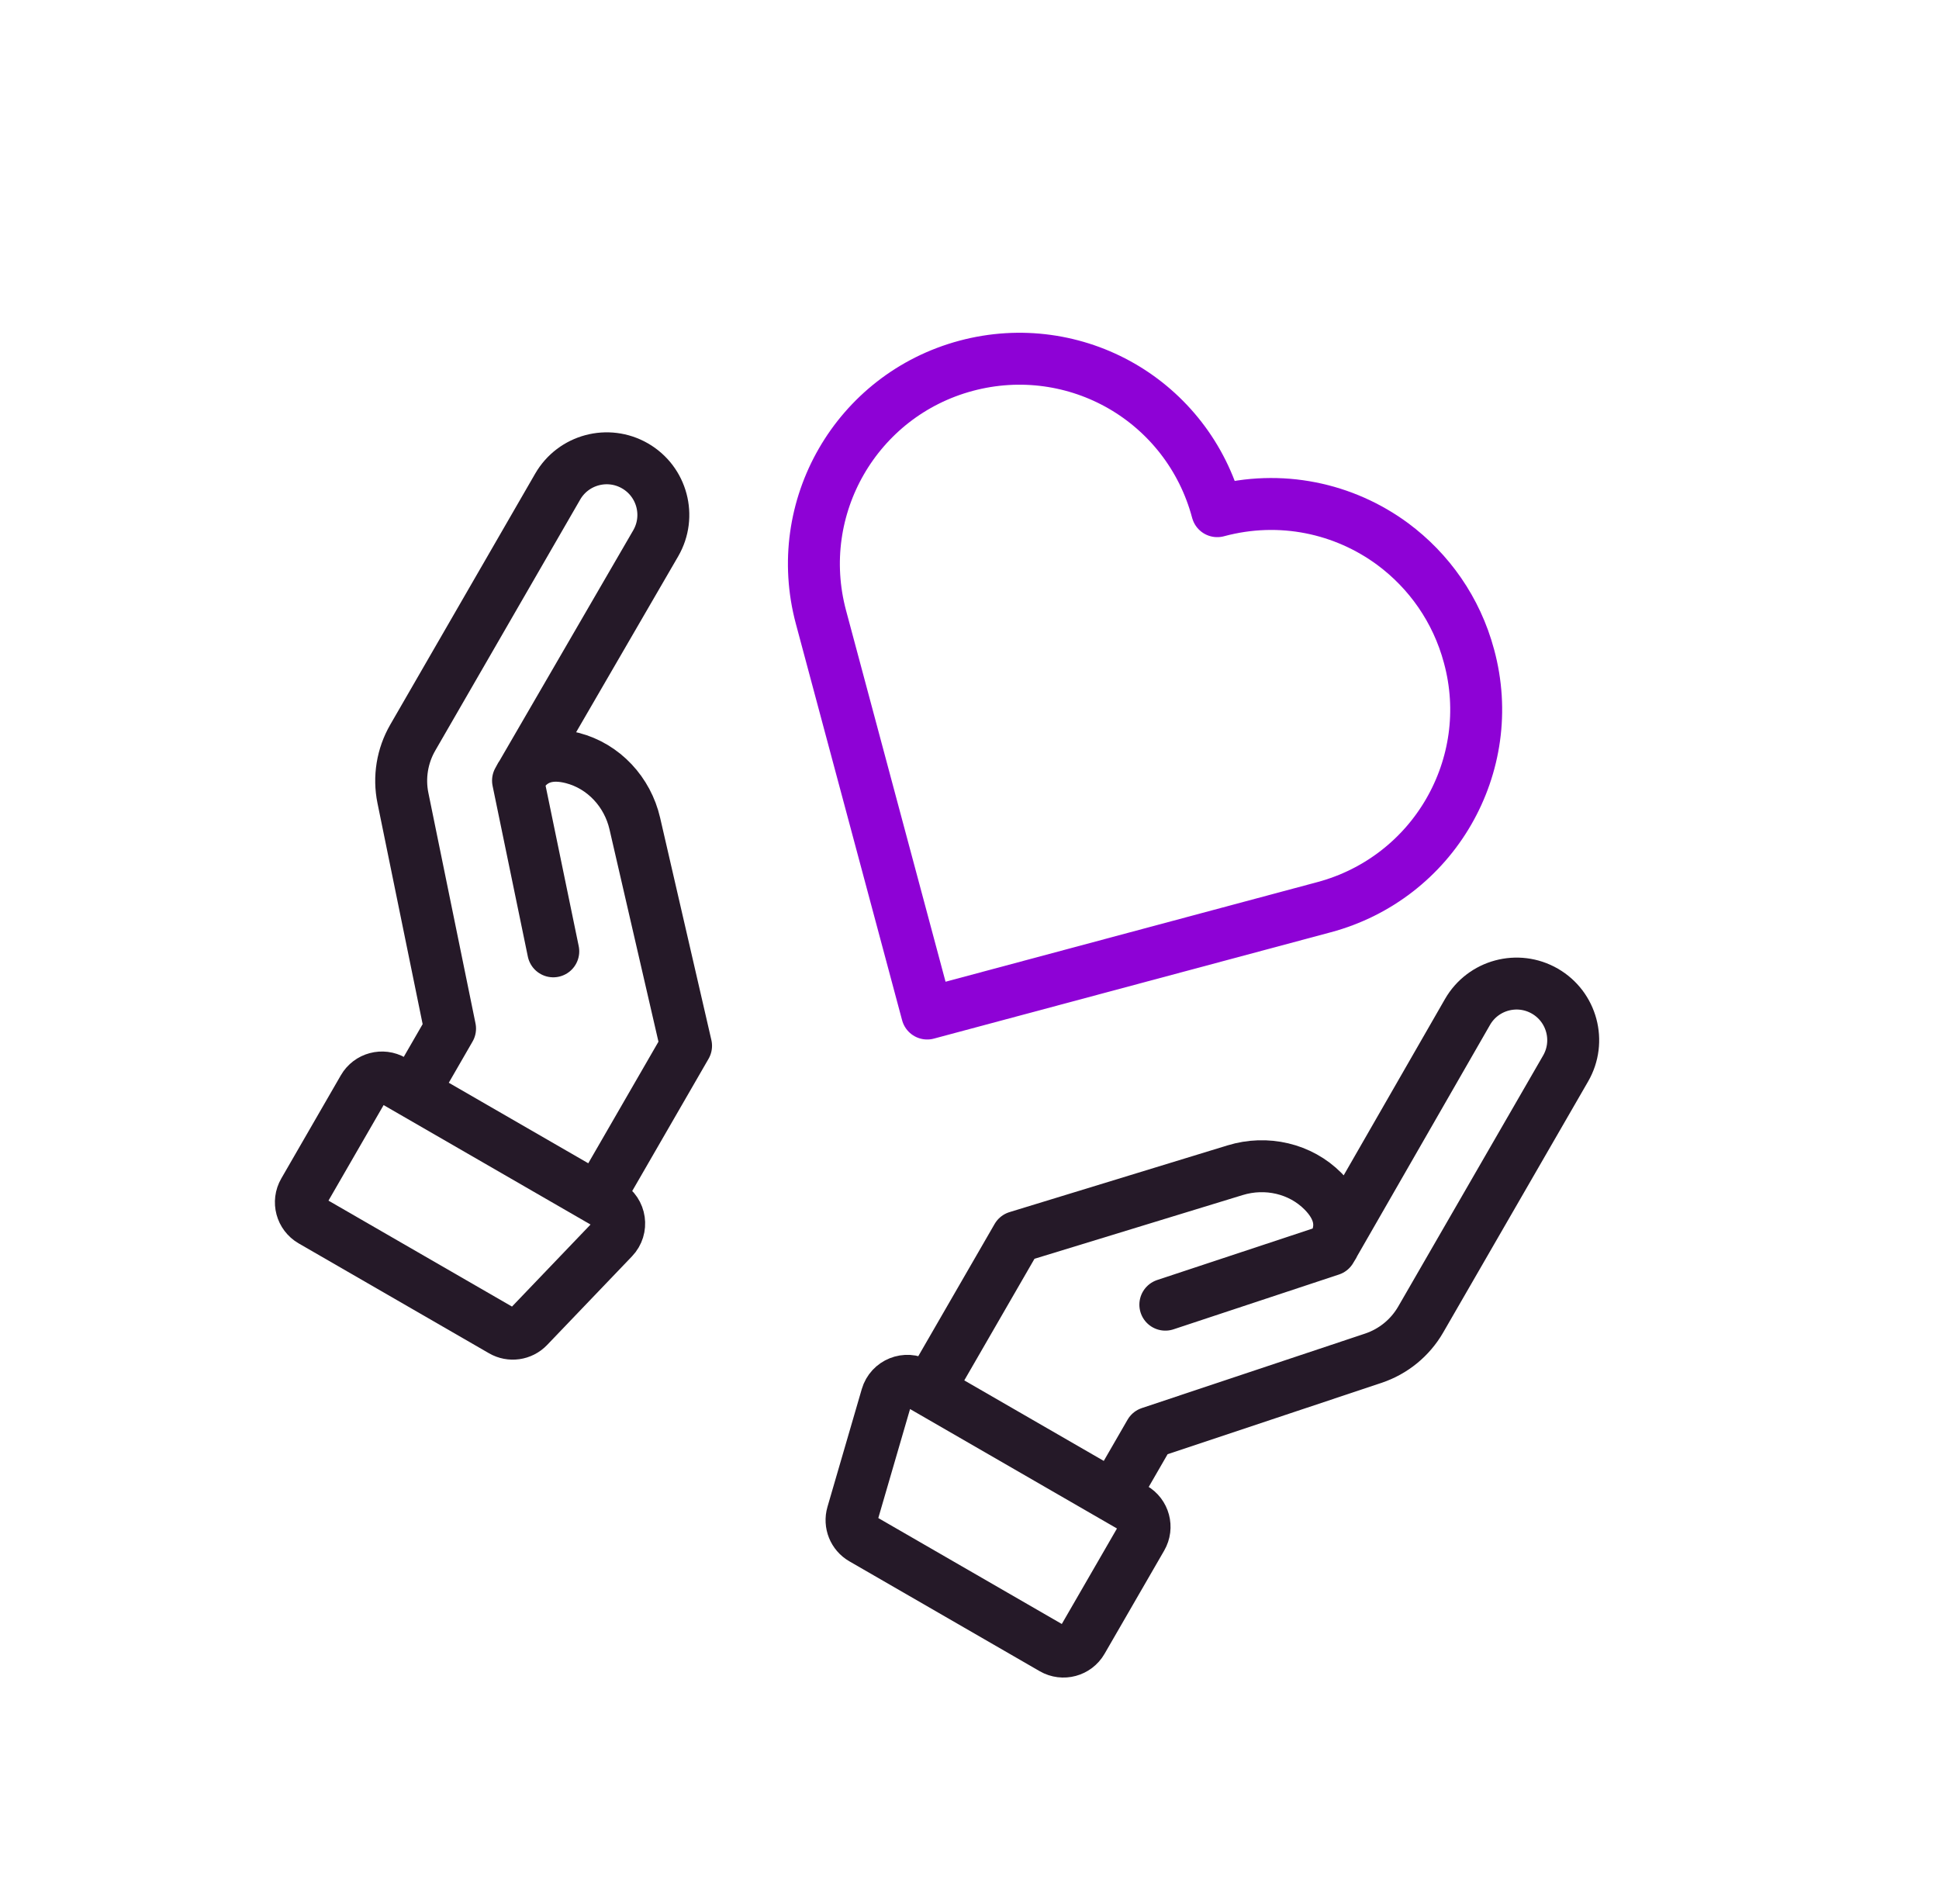 <?xml version="1.0" encoding="UTF-8"?> <svg xmlns="http://www.w3.org/2000/svg" width="56" height="55" viewBox="0 0 56 55" fill="none"><g clip-path="url(#clip0_925_226)"><path d="M11.937 31.547L12.998 29.708L11.637 23.049C11.515 22.453 11.616 21.832 11.921 21.304L16.106 14.055C16.558 13.272 17.558 13.005 18.34 13.456C19.123 13.908 19.391 14.91 18.937 15.693L14.961 22.546M14.961 22.546L15.979 27.477C15.979 27.477 15.521 25.255 14.961 22.546ZM14.961 22.546C15.321 21.815 15.94 21.74 16.533 21.894C17.439 22.13 18.124 22.875 18.334 23.787L19.814 30.206L17.264 34.623M14.498 38.436L9 35.262C8.703 35.09 8.601 34.71 8.773 34.413L10.494 31.431C10.665 31.134 11.046 31.032 11.343 31.204L17.572 34.8C17.921 35.002 17.989 35.477 17.71 35.768L15.259 38.328C15.06 38.535 14.746 38.58 14.498 38.436Z" stroke="#251928" stroke-width="1.5" stroke-linecap="round" stroke-linejoin="round"></path><path d="M32.153 43.218L33.214 41.38L39.661 39.229C40.239 39.036 40.726 38.639 41.031 38.111L45.216 30.861C45.668 30.079 45.4 29.079 44.618 28.627C43.834 28.175 42.833 28.444 42.382 29.229L38.435 36.099M38.435 36.099L33.656 37.682C33.656 37.682 35.809 36.969 38.435 36.099ZM38.435 36.099C38.888 35.422 38.644 34.848 38.214 34.411C37.556 33.745 36.569 33.524 35.674 33.798L29.375 35.726L26.825 40.143M24.904 44.444L30.403 47.619C30.7 47.79 31.08 47.688 31.251 47.391L32.973 44.41C33.145 44.112 33.043 43.732 32.745 43.561L26.516 39.965C26.168 39.763 25.722 39.942 25.609 40.329L24.618 43.731C24.538 44.007 24.656 44.301 24.904 44.444Z" stroke="#251928" stroke-width="1.5" stroke-linecap="round" stroke-linejoin="round"></path><path d="M38.24 26.202C39.816 25.78 41.081 24.759 41.839 23.446C42.598 22.133 42.856 20.532 42.426 18.951C42.065 17.604 41.269 16.49 40.224 15.714C38.823 14.68 36.985 14.274 35.167 14.761L35.155 14.764L35.151 14.751C34.729 13.176 33.709 11.91 32.396 11.152C31.083 10.394 29.477 10.143 27.901 10.565C24.737 11.413 22.862 14.66 23.71 17.824L26.778 29.273L38.24 26.202Z" stroke="#8E02D6" stroke-width="1.5" stroke-linecap="round" stroke-linejoin="round"></path></g><defs><clipPath id="clip0_925_226"><rect width="40" height="40" fill="white" transform="translate(20.569) rotate(30)"></rect></clipPath></defs></svg> 